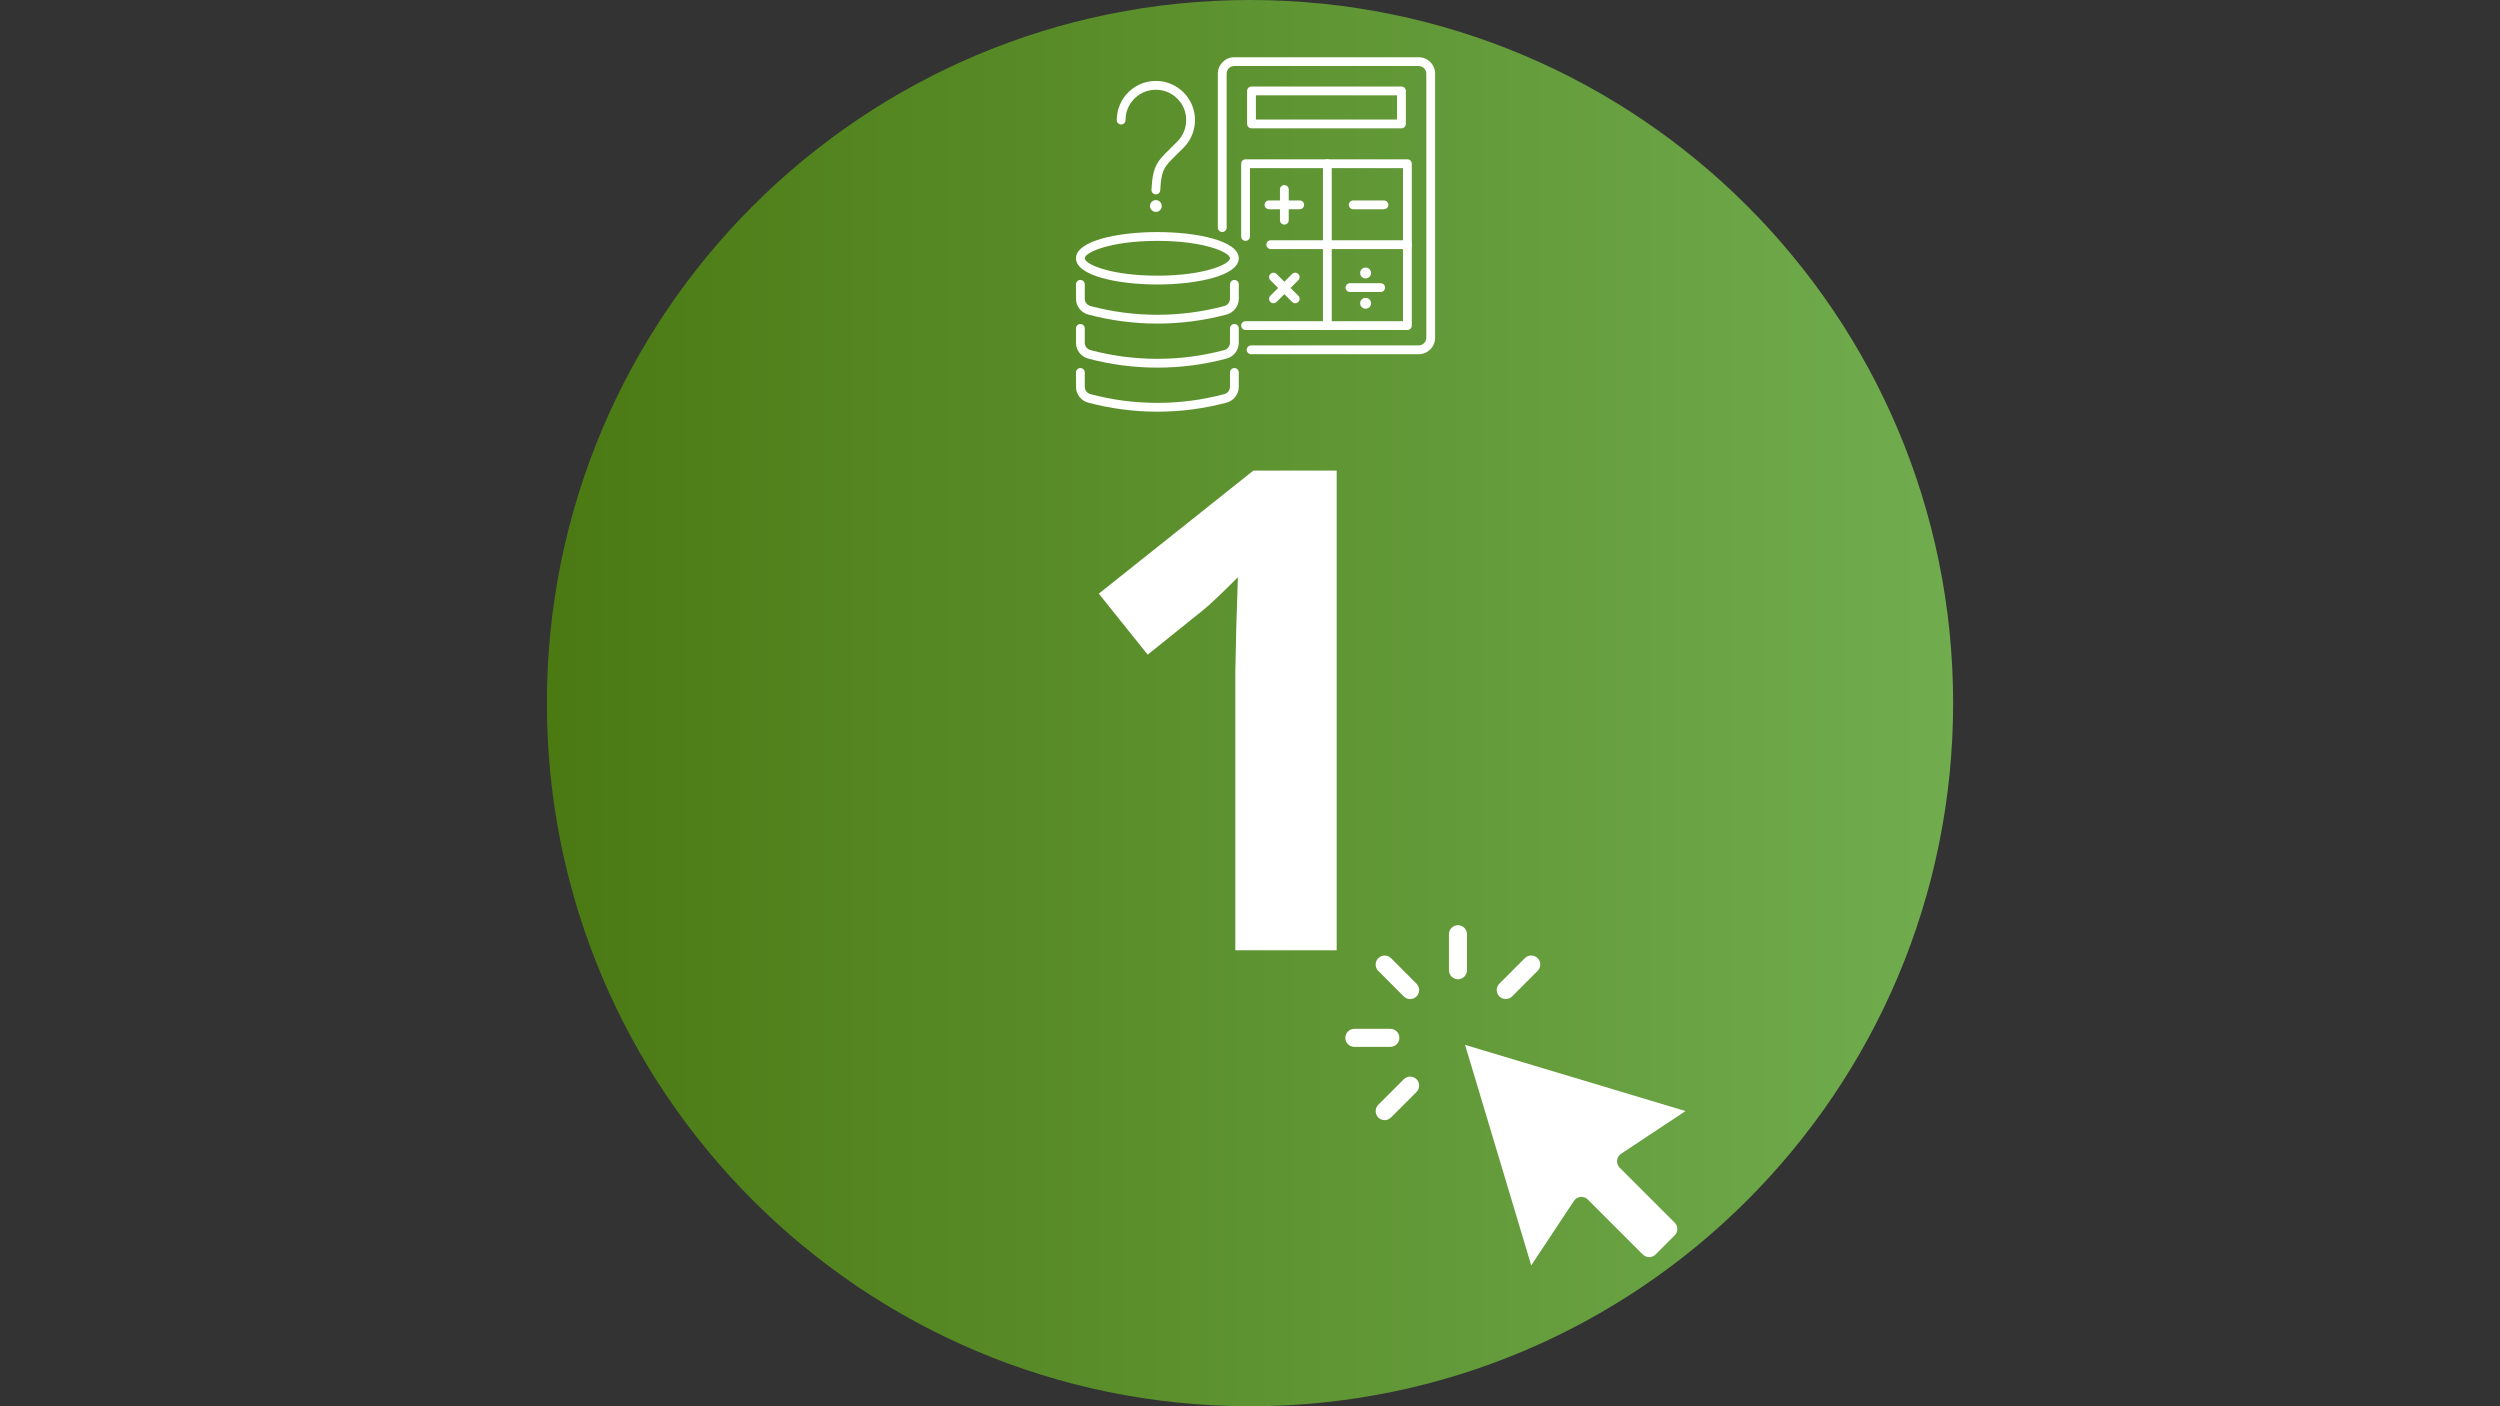 <svg xmlns="http://www.w3.org/2000/svg" xmlns:xlink="http://www.w3.org/1999/xlink" width="1920" zoomAndPan="magnify" viewBox="0 0 1440 810" height="1080" preserveAspectRatio="xMidYMid meet" version="1.0"><rect x="0" y="0" width="1440" height="810" fill="#333333" stroke="none"/><defs><g/><clipPath id="ed597488aa"><path d="M 315 0 L 1125 0 L 1125 810 L 315 810 Z M 315 0 " clip-rule="nonzero"/></clipPath><clipPath id="8ef5822ebc"><path d="M 720 0 C 496.324 0 315 181.324 315 405 C 315 628.676 496.324 810 720 810 C 943.676 810 1125 628.676 1125 405 C 1125 181.324 943.676 0 720 0 Z M 720 0 " clip-rule="nonzero"/></clipPath><linearGradient x1="-0" gradientTransform="matrix(3.164, 0, 0, 3.164, 315, 0)" y1="128" x2="256" gradientUnits="userSpaceOnUse" y2="128" id="758259206e"><stop stop-opacity="1" stop-color="rgb(29.399%, 47.8%, 7.5%)" offset="0"/><stop stop-opacity="1" stop-color="rgb(29.515%, 47.955%, 7.683%)" offset="0.016"/><stop stop-opacity="1" stop-color="rgb(29.749%, 48.268%, 8.049%)" offset="0.031"/><stop stop-opacity="1" stop-color="rgb(29.98%, 48.579%, 8.417%)" offset="0.047"/><stop stop-opacity="1" stop-color="rgb(30.214%, 48.892%, 8.784%)" offset="0.062"/><stop stop-opacity="1" stop-color="rgb(30.446%, 49.205%, 9.151%)" offset="0.078"/><stop stop-opacity="1" stop-color="rgb(30.679%, 49.518%, 9.518%)" offset="0.094"/><stop stop-opacity="1" stop-color="rgb(30.913%, 49.831%, 9.886%)" offset="0.109"/><stop stop-opacity="1" stop-color="rgb(31.145%, 50.142%, 10.252%)" offset="0.125"/><stop stop-opacity="1" stop-color="rgb(31.378%, 50.455%, 10.62%)" offset="0.141"/><stop stop-opacity="1" stop-color="rgb(31.61%, 50.768%, 10.986%)" offset="0.156"/><stop stop-opacity="1" stop-color="rgb(31.844%, 51.08%, 11.354%)" offset="0.172"/><stop stop-opacity="1" stop-color="rgb(32.075%, 51.393%, 11.722%)" offset="0.188"/><stop stop-opacity="1" stop-color="rgb(32.309%, 51.704%, 12.088%)" offset="0.203"/><stop stop-opacity="1" stop-color="rgb(32.542%, 52.017%, 12.456%)" offset="0.219"/><stop stop-opacity="1" stop-color="rgb(32.774%, 52.33%, 12.823%)" offset="0.234"/><stop stop-opacity="1" stop-color="rgb(33.008%, 52.643%, 13.19%)" offset="0.25"/><stop stop-opacity="1" stop-color="rgb(33.24%, 52.956%, 13.557%)" offset="0.266"/><stop stop-opacity="1" stop-color="rgb(33.473%, 53.267%, 13.925%)" offset="0.281"/><stop stop-opacity="1" stop-color="rgb(33.705%, 53.58%, 14.291%)" offset="0.297"/><stop stop-opacity="1" stop-color="rgb(33.939%, 53.893%, 14.659%)" offset="0.312"/><stop stop-opacity="1" stop-color="rgb(34.172%, 54.205%, 15.025%)" offset="0.328"/><stop stop-opacity="1" stop-color="rgb(34.404%, 54.518%, 15.393%)" offset="0.344"/><stop stop-opacity="1" stop-color="rgb(34.637%, 54.829%, 15.761%)" offset="0.359"/><stop stop-opacity="1" stop-color="rgb(34.869%, 55.142%, 16.127%)" offset="0.375"/><stop stop-opacity="1" stop-color="rgb(35.103%, 55.455%, 16.495%)" offset="0.391"/><stop stop-opacity="1" stop-color="rgb(35.335%, 55.768%, 16.862%)" offset="0.406"/><stop stop-opacity="1" stop-color="rgb(35.568%, 56.081%, 17.229%)" offset="0.422"/><stop stop-opacity="1" stop-color="rgb(35.802%, 56.392%, 17.596%)" offset="0.438"/><stop stop-opacity="1" stop-color="rgb(36.034%, 56.705%, 17.964%)" offset="0.453"/><stop stop-opacity="1" stop-color="rgb(36.267%, 57.018%, 18.33%)" offset="0.469"/><stop stop-opacity="1" stop-color="rgb(36.499%, 57.33%, 18.698%)" offset="0.484"/><stop stop-opacity="1" stop-color="rgb(36.732%, 57.643%, 19.066%)" offset="0.5"/><stop stop-opacity="1" stop-color="rgb(36.966%, 57.954%, 19.432%)" offset="0.516"/><stop stop-opacity="1" stop-color="rgb(37.198%, 58.267%, 19.8%)" offset="0.531"/><stop stop-opacity="1" stop-color="rgb(37.431%, 58.58%, 20.166%)" offset="0.547"/><stop stop-opacity="1" stop-color="rgb(37.663%, 58.893%, 20.534%)" offset="0.562"/><stop stop-opacity="1" stop-color="rgb(37.897%, 59.206%, 20.901%)" offset="0.578"/><stop stop-opacity="1" stop-color="rgb(38.129%, 59.517%, 21.268%)" offset="0.594"/><stop stop-opacity="1" stop-color="rgb(38.362%, 59.83%, 21.635%)" offset="0.609"/><stop stop-opacity="1" stop-color="rgb(38.596%, 60.143%, 22.003%)" offset="0.625"/><stop stop-opacity="1" stop-color="rgb(38.828%, 60.455%, 22.369%)" offset="0.641"/><stop stop-opacity="1" stop-color="rgb(39.061%, 60.768%, 22.737%)" offset="0.656"/><stop stop-opacity="1" stop-color="rgb(39.293%, 61.079%, 23.105%)" offset="0.672"/><stop stop-opacity="1" stop-color="rgb(39.526%, 61.392%, 23.471%)" offset="0.688"/><stop stop-opacity="1" stop-color="rgb(39.758%, 61.705%, 23.839%)" offset="0.703"/><stop stop-opacity="1" stop-color="rgb(39.992%, 62.018%, 24.205%)" offset="0.719"/><stop stop-opacity="1" stop-color="rgb(40.225%, 62.331%, 24.573%)" offset="0.734"/><stop stop-opacity="1" stop-color="rgb(40.457%, 62.642%, 24.94%)" offset="0.75"/><stop stop-opacity="1" stop-color="rgb(40.691%, 62.955%, 25.307%)" offset="0.766"/><stop stop-opacity="1" stop-color="rgb(40.923%, 63.268%, 25.674%)" offset="0.781"/><stop stop-opacity="1" stop-color="rgb(41.156%, 63.58%, 26.042%)" offset="0.797"/><stop stop-opacity="1" stop-color="rgb(41.388%, 63.893%, 26.408%)" offset="0.812"/><stop stop-opacity="1" stop-color="rgb(41.621%, 64.204%, 26.776%)" offset="0.828"/><stop stop-opacity="1" stop-color="rgb(41.855%, 64.517%, 27.144%)" offset="0.844"/><stop stop-opacity="1" stop-color="rgb(42.087%, 64.83%, 27.51%)" offset="0.859"/><stop stop-opacity="1" stop-color="rgb(42.32%, 65.143%, 27.878%)" offset="0.875"/><stop stop-opacity="1" stop-color="rgb(42.552%, 65.456%, 28.246%)" offset="0.891"/><stop stop-opacity="1" stop-color="rgb(42.786%, 65.767%, 28.612%)" offset="0.906"/><stop stop-opacity="1" stop-color="rgb(43.018%, 66.08%, 28.979%)" offset="0.922"/><stop stop-opacity="1" stop-color="rgb(43.251%, 66.393%, 29.346%)" offset="0.938"/><stop stop-opacity="1" stop-color="rgb(43.484%, 66.705%, 29.713%)" offset="0.953"/><stop stop-opacity="1" stop-color="rgb(43.716%, 67.018%, 30.081%)" offset="0.969"/><stop stop-opacity="1" stop-color="rgb(43.95%, 67.329%, 30.447%)" offset="0.984"/><stop stop-opacity="1" stop-color="rgb(44.182%, 67.642%, 30.815%)" offset="1"/></linearGradient><clipPath id="9500815e1f"><path d="M 843 601 L 970.781 601 L 970.781 728.789 L 843 728.789 Z M 843 601 " clip-rule="nonzero"/></clipPath><clipPath id="7f1dba0114"><path d="M 775.031 592 L 807 592 L 807 603 L 775.031 603 Z M 775.031 592 " clip-rule="nonzero"/></clipPath><clipPath id="6e416ed1de"><path d="M 834 533.039 L 845 533.039 L 845 565 L 834 565 Z M 834 533.039 " clip-rule="nonzero"/></clipPath><clipPath id="d05098ae9d"><path d="M 619.762 211 L 714 211 L 714 237.512 L 619.762 237.512 Z M 619.762 211 " clip-rule="nonzero"/></clipPath><clipPath id="d6a6e0eb5b"><path d="M 619.762 186 L 714 186 L 714 212 L 619.762 212 Z M 619.762 186 " clip-rule="nonzero"/></clipPath><clipPath id="744cc876c1"><path d="M 619.762 161 L 714 161 L 714 187 L 619.762 187 Z M 619.762 161 " clip-rule="nonzero"/></clipPath><clipPath id="6db776024a"><path d="M 619.762 133 L 714 133 L 714 164 L 619.762 164 Z M 619.762 133 " clip-rule="nonzero"/></clipPath><clipPath id="5cb78e5f07"><path d="M 701 32.762 L 826.762 32.762 L 826.762 205 L 701 205 Z M 701 32.762 " clip-rule="nonzero"/></clipPath></defs><g clip-path="url(#ed597488aa)"><g clip-path="url(#8ef5822ebc)"><path fill="url(#758259206e)" d="M 315 0 L 315 810 L 1125 810 L 1125 0 Z M 315 0 " fill-rule="nonzero"/></g></g><g clip-path="url(#9500815e1f)"><path fill="#ffffff" d="M 932.934 672.566 C 931.844 671.477 931.301 669.945 931.453 668.387 C 931.609 666.832 932.441 665.457 933.738 664.574 L 970.852 639.969 L 843.887 601.867 L 881.988 728.859 L 906.59 691.719 C 907.449 690.422 908.848 689.594 910.406 689.438 C 911.938 689.281 913.496 689.824 914.586 690.941 L 946.25 722.578 C 948.273 724.602 951.57 724.602 953.594 722.578 L 964.598 711.574 C 965.582 710.59 966.129 709.289 966.129 707.914 C 966.129 706.516 965.582 705.215 964.598 704.23 Z M 932.934 672.566 " fill-opacity="1" fill-rule="nonzero"/></g><path fill="#ffffff" d="M 801.246 551.91 C 799.223 549.883 795.926 549.883 793.902 551.91 C 791.875 553.934 791.875 557.23 793.902 559.254 L 808.59 573.941 C 809.602 574.957 810.926 575.473 812.25 575.473 C 813.574 575.473 814.898 574.957 815.91 573.941 C 817.934 571.918 817.934 568.621 815.91 566.598 Z M 801.246 551.91 " fill-opacity="1" fill-rule="nonzero"/><path fill="#ffffff" d="M 867.324 575.449 C 868.648 575.449 869.973 574.93 870.984 573.918 L 885.672 559.227 C 887.695 557.203 887.695 553.906 885.672 551.883 C 883.648 549.859 880.352 549.859 878.328 551.883 L 863.637 566.574 C 861.613 568.598 861.613 571.895 863.637 573.918 C 864.676 574.957 866 575.449 867.324 575.449 Z M 867.324 575.449 " fill-opacity="1" fill-rule="nonzero"/><path fill="#ffffff" d="M 808.59 621.645 L 793.902 636.336 C 791.875 638.359 791.875 641.656 793.902 643.68 C 794.914 644.691 796.238 645.211 797.562 645.211 C 798.883 645.211 800.207 644.691 801.219 643.68 L 815.91 628.992 C 817.934 626.965 817.934 623.672 815.91 621.645 C 813.91 619.621 810.617 619.621 808.59 621.645 Z M 808.59 621.645 " fill-opacity="1" fill-rule="nonzero"/><g clip-path="url(#7f1dba0114)"><path fill="#ffffff" d="M 806.047 597.793 C 806.047 594.941 803.711 592.605 800.855 592.605 L 780.094 592.605 C 777.238 592.605 774.902 594.941 774.902 597.793 C 774.902 600.648 777.238 602.984 780.094 602.984 L 800.855 602.984 C 803.738 602.984 806.047 600.648 806.047 597.793 Z M 806.047 597.793 " fill-opacity="1" fill-rule="nonzero"/></g><g clip-path="url(#6e416ed1de)"><path fill="#ffffff" d="M 844.977 538.102 C 844.977 535.246 842.641 532.91 839.785 532.91 C 836.934 532.91 834.598 535.246 834.598 538.102 L 834.598 558.863 C 834.598 561.719 836.934 564.055 839.785 564.055 C 842.641 564.055 844.977 561.719 844.977 558.863 Z M 844.977 538.102 " fill-opacity="1" fill-rule="nonzero"/></g><g fill="#ffffff" fill-opacity="1"><g transform="translate(610.056, 547.347)"><g><path d="M 159.875 0 L 101.484 0 L 101.484 -159.875 L 102.047 -186.141 L 102.984 -214.859 C 93.285 -205.16 86.547 -198.801 82.766 -195.781 L 51.016 -170.266 L 22.859 -205.406 L 111.875 -276.281 L 159.875 -276.281 Z M 159.875 0 "/></g></g></g><path fill="#ffffff" d="M 665.789 111.953 C 665.746 111.953 665.707 111.953 665.668 111.953 C 664.27 111.891 663.188 110.703 663.25 109.305 C 663.891 95.512 666.828 92.645 673.926 85.711 C 675.219 84.441 676.672 83.027 678.297 81.348 C 681.762 77.789 683.555 72.895 683.211 67.918 C 682.621 59.277 675.66 52.328 667.031 51.73 C 662.117 51.398 657.441 53.047 653.867 56.387 C 650.289 59.723 648.309 64.266 648.309 69.16 C 648.309 70.559 647.18 71.691 645.781 71.691 C 644.383 71.691 643.242 70.559 643.242 69.16 C 643.242 62.93 645.852 56.926 650.41 52.676 C 655.023 48.371 661.035 46.238 667.379 46.672 C 678.523 47.441 687.5 56.426 688.266 67.57 C 688.711 73.984 686.402 80.297 681.934 84.887 C 680.27 86.598 678.781 88.047 677.465 89.328 C 670.684 95.957 668.867 97.742 668.316 109.539 C 668.254 110.895 667.137 111.953 665.789 111.953 " fill-opacity="1" fill-rule="nonzero"/><path fill="#ffffff" d="M 665.789 115.25 C 663.914 115.25 662.387 116.777 662.387 118.652 C 662.387 120.527 663.914 122.055 665.789 122.055 C 667.664 122.055 669.18 120.527 669.18 118.652 C 669.18 116.777 667.664 115.25 665.789 115.25 " fill-opacity="1" fill-rule="nonzero"/><g clip-path="url(#d05098ae9d)"><path fill="#ffffff" d="M 666.652 237.129 C 653.23 237.129 639.816 235.391 626.773 231.91 C 622.645 230.809 619.762 227.062 619.762 222.777 L 619.762 214.52 C 619.762 213.121 620.895 211.992 622.297 211.992 C 623.695 211.992 624.828 213.121 624.828 214.52 L 624.828 222.777 C 624.828 224.766 626.168 226.504 628.086 227.012 C 653.312 233.742 679.984 233.742 705.211 227.012 C 707.129 226.504 708.469 224.766 708.469 222.777 L 708.469 214.52 C 708.469 213.121 709.602 211.992 710.996 211.992 C 712.402 211.992 713.535 213.121 713.535 214.52 L 713.535 222.777 C 713.535 227.062 710.648 230.809 706.52 231.91 C 693.48 235.391 680.066 237.129 666.652 237.129 " fill-opacity="1" fill-rule="nonzero"/></g><g clip-path="url(#d6a6e0eb5b)"><path fill="#ffffff" d="M 666.652 211.758 C 653.23 211.758 639.816 210.02 626.773 206.535 C 622.645 205.438 619.762 201.688 619.762 197.414 L 619.762 189.148 C 619.762 187.75 620.895 186.617 622.297 186.617 C 623.695 186.617 624.828 187.75 624.828 189.148 L 624.828 197.414 C 624.828 199.395 626.168 201.129 628.086 201.641 C 653.312 208.371 679.984 208.371 705.211 201.641 C 707.129 201.129 708.469 199.395 708.469 197.414 L 708.469 189.148 C 708.469 187.75 709.602 186.617 710.996 186.617 C 712.402 186.617 713.535 187.75 713.535 189.148 L 713.535 197.414 C 713.535 201.688 710.648 205.438 706.52 206.535 C 693.48 210.02 680.066 211.758 666.652 211.758 " fill-opacity="1" fill-rule="nonzero"/></g><g clip-path="url(#744cc876c1)"><path fill="#ffffff" d="M 666.652 186.383 C 653.23 186.383 639.816 184.648 626.773 181.172 C 622.645 180.066 619.762 176.316 619.762 172.043 L 619.762 163.781 C 619.762 162.379 620.895 161.246 622.297 161.246 C 623.695 161.246 624.828 162.379 624.828 163.781 L 624.828 172.043 C 624.828 174.02 626.168 175.758 628.086 176.273 C 653.312 183 679.984 183 705.211 176.273 C 707.129 175.758 708.469 174.02 708.469 172.043 L 708.469 163.781 C 708.469 162.379 709.602 161.246 710.996 161.246 C 712.402 161.246 713.535 162.379 713.535 163.781 L 713.535 172.043 C 713.535 176.316 710.648 180.066 706.52 181.172 C 693.48 184.648 680.066 186.383 666.652 186.383 " fill-opacity="1" fill-rule="nonzero"/></g><g clip-path="url(#6db776024a)"><path fill="#ffffff" d="M 666.652 138.742 C 639.59 138.742 624.828 145.359 624.828 148.762 C 624.828 152.172 639.59 158.789 666.652 158.789 C 693.707 158.789 708.469 152.172 708.469 148.762 C 708.469 145.359 693.707 138.742 666.652 138.742 Z M 666.652 163.863 C 643.348 163.863 619.762 158.676 619.762 148.762 C 619.762 138.855 643.348 133.668 666.652 133.668 C 689.949 133.668 713.535 138.855 713.535 148.762 C 713.535 158.676 689.949 163.863 666.652 163.863 " fill-opacity="1" fill-rule="nonzero"/></g><g clip-path="url(#5cb78e5f07)"><path fill="#ffffff" d="M 817.168 204.023 L 720.637 204.023 C 719.238 204.023 718.109 202.891 718.109 201.496 C 718.109 200.09 719.238 198.957 720.637 198.957 L 817.168 198.957 C 819.582 198.957 821.555 196.984 821.555 194.57 L 821.555 42.422 C 821.555 40.008 819.582 38.035 817.168 38.035 L 710.926 38.035 C 708.508 38.035 706.547 40.008 706.547 42.422 L 706.547 131.098 C 706.547 132.496 705.406 133.637 704.008 133.637 C 702.609 133.637 701.473 132.496 701.473 131.098 L 701.473 42.422 C 701.473 37.211 705.715 32.969 710.926 32.969 L 817.168 32.969 C 822.379 32.969 826.621 37.211 826.621 42.422 L 826.621 194.57 C 826.621 199.781 822.379 204.023 817.168 204.023 " fill-opacity="1" fill-rule="nonzero"/></g><path fill="#ffffff" d="M 723.395 68.836 L 804.707 68.836 L 804.707 54.898 L 723.395 54.898 Z M 807.234 73.914 L 720.855 73.914 C 719.457 73.914 718.32 72.773 718.32 71.375 L 718.32 52.363 C 718.32 50.965 719.457 49.832 720.855 49.832 L 807.234 49.832 C 808.633 49.832 809.773 50.965 809.773 52.363 L 809.773 71.375 C 809.773 72.773 808.633 73.914 807.234 73.914 " fill-opacity="1" fill-rule="nonzero"/><path fill="#ffffff" d="M 810.66 190.07 L 717.43 190.07 C 716.031 190.07 714.902 188.93 714.902 187.531 C 714.902 186.133 716.031 184.996 717.43 184.996 L 808.125 184.996 L 808.125 96.836 L 719.969 96.836 L 719.969 136.203 C 719.969 137.602 718.836 138.742 717.43 138.742 C 716.031 138.742 714.902 137.602 714.902 136.203 L 714.902 94.301 C 714.902 92.902 716.031 91.77 717.43 91.77 L 810.66 91.77 C 812.059 91.77 813.199 92.902 813.199 94.301 L 813.199 187.531 C 813.199 188.93 812.059 190.07 810.66 190.07 " fill-opacity="1" fill-rule="nonzero"/><path fill="#ffffff" d="M 797.152 120.52 L 779.465 120.52 C 778.066 120.52 776.926 119.391 776.926 117.992 C 776.926 116.594 778.066 115.453 779.465 115.453 L 797.152 115.453 C 798.551 115.453 799.688 116.594 799.688 117.992 C 799.688 119.391 798.551 120.52 797.152 120.52 " fill-opacity="1" fill-rule="nonzero"/><path fill="#ffffff" d="M 748.629 120.52 L 730.941 120.52 C 729.543 120.52 728.402 119.391 728.402 117.992 C 728.402 116.594 729.543 115.453 730.941 115.453 L 748.629 115.453 C 750.027 115.453 751.164 116.594 751.164 117.992 C 751.164 119.391 750.027 120.52 748.629 120.52 " fill-opacity="1" fill-rule="nonzero"/><path fill="#ffffff" d="M 739.789 129.367 C 738.383 129.367 737.25 128.23 737.25 126.832 L 737.25 109.145 C 737.25 107.746 738.383 106.613 739.789 106.613 C 741.188 106.613 742.316 107.746 742.316 109.145 L 742.316 126.832 C 742.316 128.23 741.188 129.367 739.789 129.367 " fill-opacity="1" fill-rule="nonzero"/><path fill="#ffffff" d="M 746.035 174.66 C 745.387 174.66 744.742 174.41 744.25 173.914 L 731.738 161.406 C 730.746 160.422 730.746 158.812 731.738 157.828 C 732.727 156.832 734.336 156.832 735.32 157.828 L 747.828 170.336 C 748.824 171.32 748.824 172.93 747.828 173.914 C 747.336 174.41 746.688 174.66 746.035 174.66 " fill-opacity="1" fill-rule="nonzero"/><path fill="#ffffff" d="M 733.527 174.66 C 732.879 174.66 732.234 174.41 731.738 173.914 C 730.746 172.93 730.746 171.32 731.738 170.336 L 744.25 157.828 C 745.234 156.832 746.844 156.832 747.828 157.828 C 748.824 158.812 748.824 160.422 747.828 161.406 L 735.32 173.914 C 734.828 174.41 734.18 174.66 733.527 174.66 " fill-opacity="1" fill-rule="nonzero"/><path fill="#ffffff" d="M 795.262 168.195 L 777.574 168.195 C 776.168 168.195 775.035 167.055 775.035 165.656 C 775.035 164.258 776.168 163.121 777.574 163.121 L 795.262 163.121 C 796.66 163.121 797.789 164.258 797.789 165.656 C 797.789 167.055 796.66 168.195 795.262 168.195 " fill-opacity="1" fill-rule="nonzero"/><path fill="#ffffff" d="M 788.812 155.023 C 788.223 154.426 787.43 154.102 786.598 154.102 C 786.59 154.102 786.59 154.102 786.59 154.102 C 785.75 154.102 784.965 154.426 784.375 155.016 C 783.777 155.613 783.445 156.398 783.445 157.238 C 783.445 158.086 783.777 158.871 784.367 159.461 C 784.965 160.059 785.75 160.383 786.59 160.383 C 786.59 160.383 786.59 160.383 786.598 160.383 C 787.43 160.383 788.223 160.059 788.812 159.461 C 789.402 158.871 789.734 158.078 789.734 157.238 C 789.734 156.398 789.402 155.613 788.812 155.023 " fill-opacity="1" fill-rule="nonzero"/><path fill="#ffffff" d="M 788.805 172.453 C 787.586 171.242 785.598 171.234 784.367 172.461 C 783.777 173.051 783.445 173.844 783.445 174.676 C 783.445 175.523 783.777 176.309 784.375 176.906 C 784.992 177.512 785.789 177.82 786.59 177.82 C 787.391 177.82 788.199 177.512 788.805 176.906 C 789.402 176.309 789.734 175.523 789.734 174.676 C 789.734 173.844 789.41 173.051 788.805 172.453 " fill-opacity="1" fill-rule="nonzero"/><path fill="#ffffff" d="M 810.66 143.453 L 731.965 143.453 C 730.57 143.453 729.43 142.312 729.43 140.914 C 729.43 139.516 730.57 138.379 731.965 138.379 L 810.66 138.379 C 812.059 138.379 813.199 139.516 813.199 140.914 C 813.199 142.312 812.059 143.453 810.66 143.453 " fill-opacity="1" fill-rule="nonzero"/><path fill="#ffffff" d="M 764.555 190.07 C 763.156 190.07 762.02 188.93 762.02 187.531 L 762.02 94.301 C 762.02 92.902 763.156 91.77 764.555 91.77 C 765.953 91.77 767.086 92.902 767.086 94.301 L 767.086 187.531 C 767.086 188.93 765.953 190.07 764.555 190.07 " fill-opacity="1" fill-rule="nonzero"/></svg>